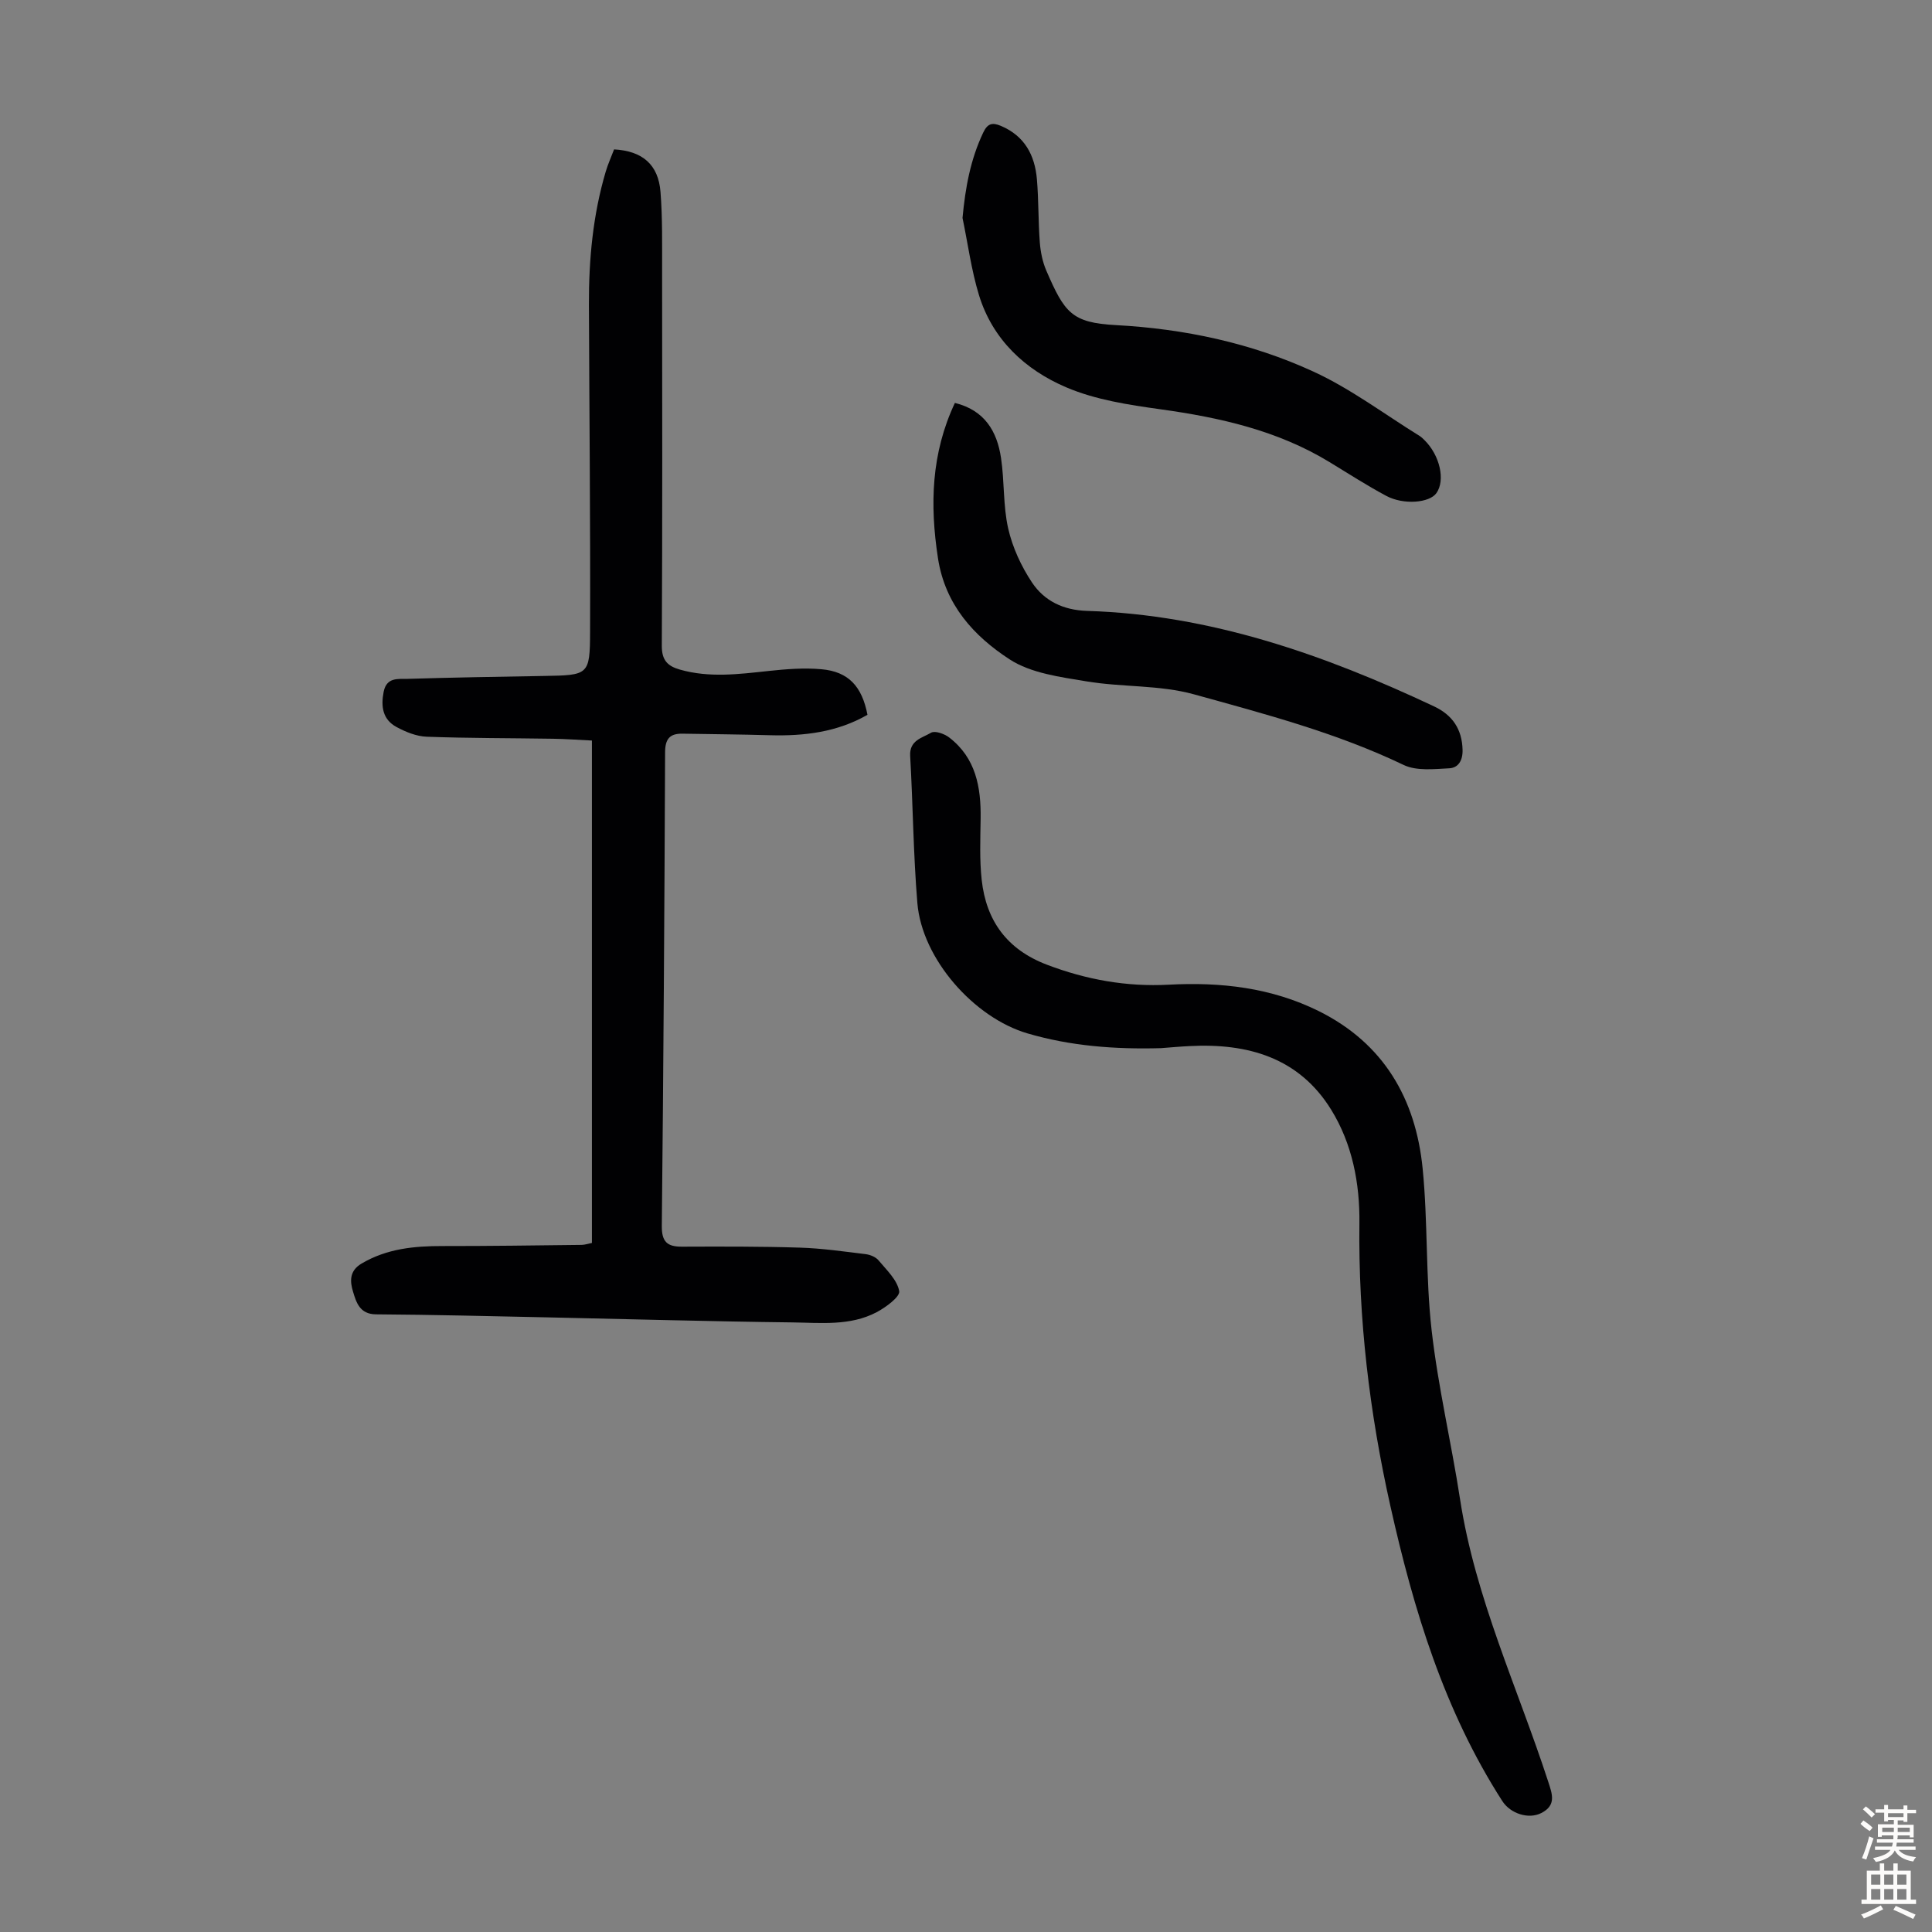<svg enable-background="new 0 0 400 400" viewBox="0 0 400 400" xmlns="http://www.w3.org/2000/svg"><rect x="0" y="0" width="400" height="400" fill="#808080" stroke="none"/><g fill="#010103"><path d="m122.55 257.34c0-34.61 0-69.15 0-104.02-2.74-.13-5.39-.33-8.04-.37-8.72-.14-17.45-.1-26.17-.42-2.13-.08-4.37-.99-6.28-2.03-2.82-1.54-3.23-4.2-2.63-7.26.61-3.1 3.03-2.63 4.97-2.69 9.39-.29 18.78-.44 28.17-.6 9.27-.16 9.57-.13 9.6-9.11.08-22.6-.16-45.19-.24-67.79-.03-9.32.82-18.54 3.48-27.52.47-1.59 1.17-3.11 1.73-4.6 5.86.32 9.17 3.14 9.61 8.81.43 5.45.32 10.94.33 16.41.03 25.85.07 51.71-.06 77.56-.01 2.99 1.19 4.2 3.77 4.93 6.1 1.73 12.18.94 18.31.28 3.64-.39 7.37-.69 11-.36 5.55.5 8.36 3.52 9.5 9.43-6.25 3.6-13.11 4.43-20.22 4.23-6.03-.17-12.06-.22-18.09-.32-2.64-.04-3.58 1.1-3.59 3.87-.13 32.67-.34 65.35-.68 98.02-.03 3.27 1.07 4.33 4.15 4.32 8.15-.03 16.31-.06 24.46.2 4.55.14 9.08.8 13.6 1.35.95.12 2.09.59 2.67 1.29 1.66 1.99 3.86 4.05 4.27 6.36.21 1.17-2.77 3.36-4.68 4.37-5.48 2.89-11.58 2.18-17.45 2.11-17-.2-33.99-.69-50.99-1.05-11.74-.25-23.48-.54-35.22-.62-3.38-.03-4.08-2.52-4.74-4.7-.61-2.01-.85-4.27 1.76-5.81 5.25-3.1 10.91-3.64 16.79-3.63 9.6.01 19.2-.13 28.8-.24.68-.02 1.32-.24 2.11-.4z"/><path d="m240.34 217.01c-9.59.26-18.67-.44-27.59-3.05-11.1-3.25-21.86-15.43-22.82-26.99-.84-10.13-.91-20.32-1.49-30.47-.18-3.25 2.51-3.72 4.33-4.8.8-.47 2.76.22 3.74.98 5.53 4.24 6.61 10.29 6.52 16.8-.06 4.23-.24 8.51.22 12.7.93 8.45 5.24 14.4 13.47 17.54 8.19 3.12 16.55 4.62 25.27 4.15 10.77-.58 21.24.61 31.03 5.46 13.45 6.67 20.08 18.15 21.52 32.57 1.11 11.12.6 22.4 1.86 33.49 1.33 11.74 4.09 23.31 5.89 35.01 3.14 20.41 11.92 39.04 18.24 58.44.86 2.63 1.73 4.92-1.42 6.53-2.63 1.34-6.39.14-8.08-2.49-12.04-18.73-18.36-39.58-23.17-61.09-4.32-19.3-6.65-38.75-6.41-58.54.1-8.25-1.48-16.43-5.84-23.49-6.66-10.79-17.27-13.81-29.3-13.18-2.1.1-4.22.3-5.97.43z"/><path d="m197.7 83.42c6.16 1.52 8.73 5.88 9.55 11.39.73 4.85.41 9.89 1.49 14.63.89 3.9 2.69 7.8 4.92 11.15 2.55 3.82 6.47 5.74 11.42 5.89 25.52.79 49.04 9.04 71.85 19.78 3.75 1.77 5.77 4.67 5.88 8.99.05 2.22-.89 3.73-2.78 3.82-3.14.16-6.75.58-9.41-.69-13.9-6.66-28.73-10.56-43.44-14.63-7.11-1.97-14.87-1.45-22.23-2.68-5.46-.91-11.5-1.68-15.94-4.57-7.37-4.8-13.32-11.26-14.81-20.91-1.71-11.11-1.4-21.75 3.5-32.17z"/><path d="m199.28 45.12c.58-6.25 1.64-12.11 4.29-17.68.89-1.88 1.87-2.13 3.65-1.38 4.92 2.08 7.03 6.07 7.46 11.04.37 4.34.27 8.72.6 13.06.15 1.98.56 4.04 1.34 5.85 3.78 8.74 5.27 10.81 14.4 11.3 14.18.76 28.02 3.7 40.9 9.62 7.73 3.55 14.69 8.81 21.98 13.32.38.23.7.56 1.02.87 3.2 3.16 4.36 8.32 2.47 10.98-1.42 2.01-6.77 2.49-10.37.57-4.04-2.16-7.89-4.65-11.81-7.03-10.74-6.53-22.64-9.19-34.93-10.9-6.61-.92-13.47-1.96-19.53-4.55-8.47-3.61-15.23-9.86-18.06-19.08-1.59-5.2-2.3-10.66-3.41-15.99z"/></g><path d="m385.2 377.6.6-.7c.6.4 1.3.9 1.9 1.5l-.6.7c-.8-.5-1.4-1-1.9-1.5zm.3 7.1c.6-1.4 1.1-2.9 1.5-4.5.3.1.6.3.9.4-.5 1.4-1 2.9-1.5 4.4zm.2-10.1.6-.6c.7.5 1.3 1.1 1.9 1.6l-.7.7c-.6-.6-1.2-1.2-1.8-1.7zm8.4-.8h.8v.9h1.8v.7h-1.8v1.8h-.8v-.3h-1.2v.9h3.3v2.6h-.8v-.4h-2.5c0 .3 0 .6-.1.8h3.4v.7h-3.5c0 .3-.1.6-.1.8h4v.7h-3.5c.7.9 1.9 1.3 3.6 1.5-.2.2-.4.5-.6.9-1.9-.3-3.2-1.1-3.8-2.3-.5 1.1-1.8 2-3.9 2.4-.2-.3-.4-.5-.6-.8 1.9-.4 3.1-.9 3.6-1.7h-3.2v-.7h3.5c.1-.2.1-.5.2-.8h-3.3v-.7h3.4c0-.2 0-.5 0-.8h-2.4v.3h-.8v-2.6h3.3v-.9h-1.2v.3h-.8v-1.8h-1.8v-.7h1.8v-.9h.8v.9h3.2zm-4.4 5.5h2.4c0-.3 0-.6 0-.9h-2.4zm1.2-3.1h3.2v-.8h-3.2zm4.4 2.2h-2.4v.9h2.5v-.9z" fill="#fcfbfa"/><path d="m389.2 385.8h.9v1.5h1.9v-1.5h.9v1.5h2.7v6h1.1v.9h-11.3v-.9h1.1v-6h2.7zm.2 8.7.5.8c-1.2.6-2.5 1.3-4 1.9-.2-.3-.3-.6-.6-.8 1.6-.6 3-1.3 4.1-1.9zm-2-4.3h1.9v-2.1h-1.9zm0 3.1h1.9v-2.2h-1.9zm2.7-3.1h1.9v-2.1h-1.9zm0 3.1h1.9v-2.2h-1.9zm2.4 1.3c1.4.6 2.7 1.2 4.1 1.8l-.5.9c-1.5-.7-2.8-1.4-4.1-1.9zm2.2-6.5h-1.9v2.1h1.9zm-1.9 5.2h1.9v-2.2h-1.9z" fill="#fcfbfa"/></svg>